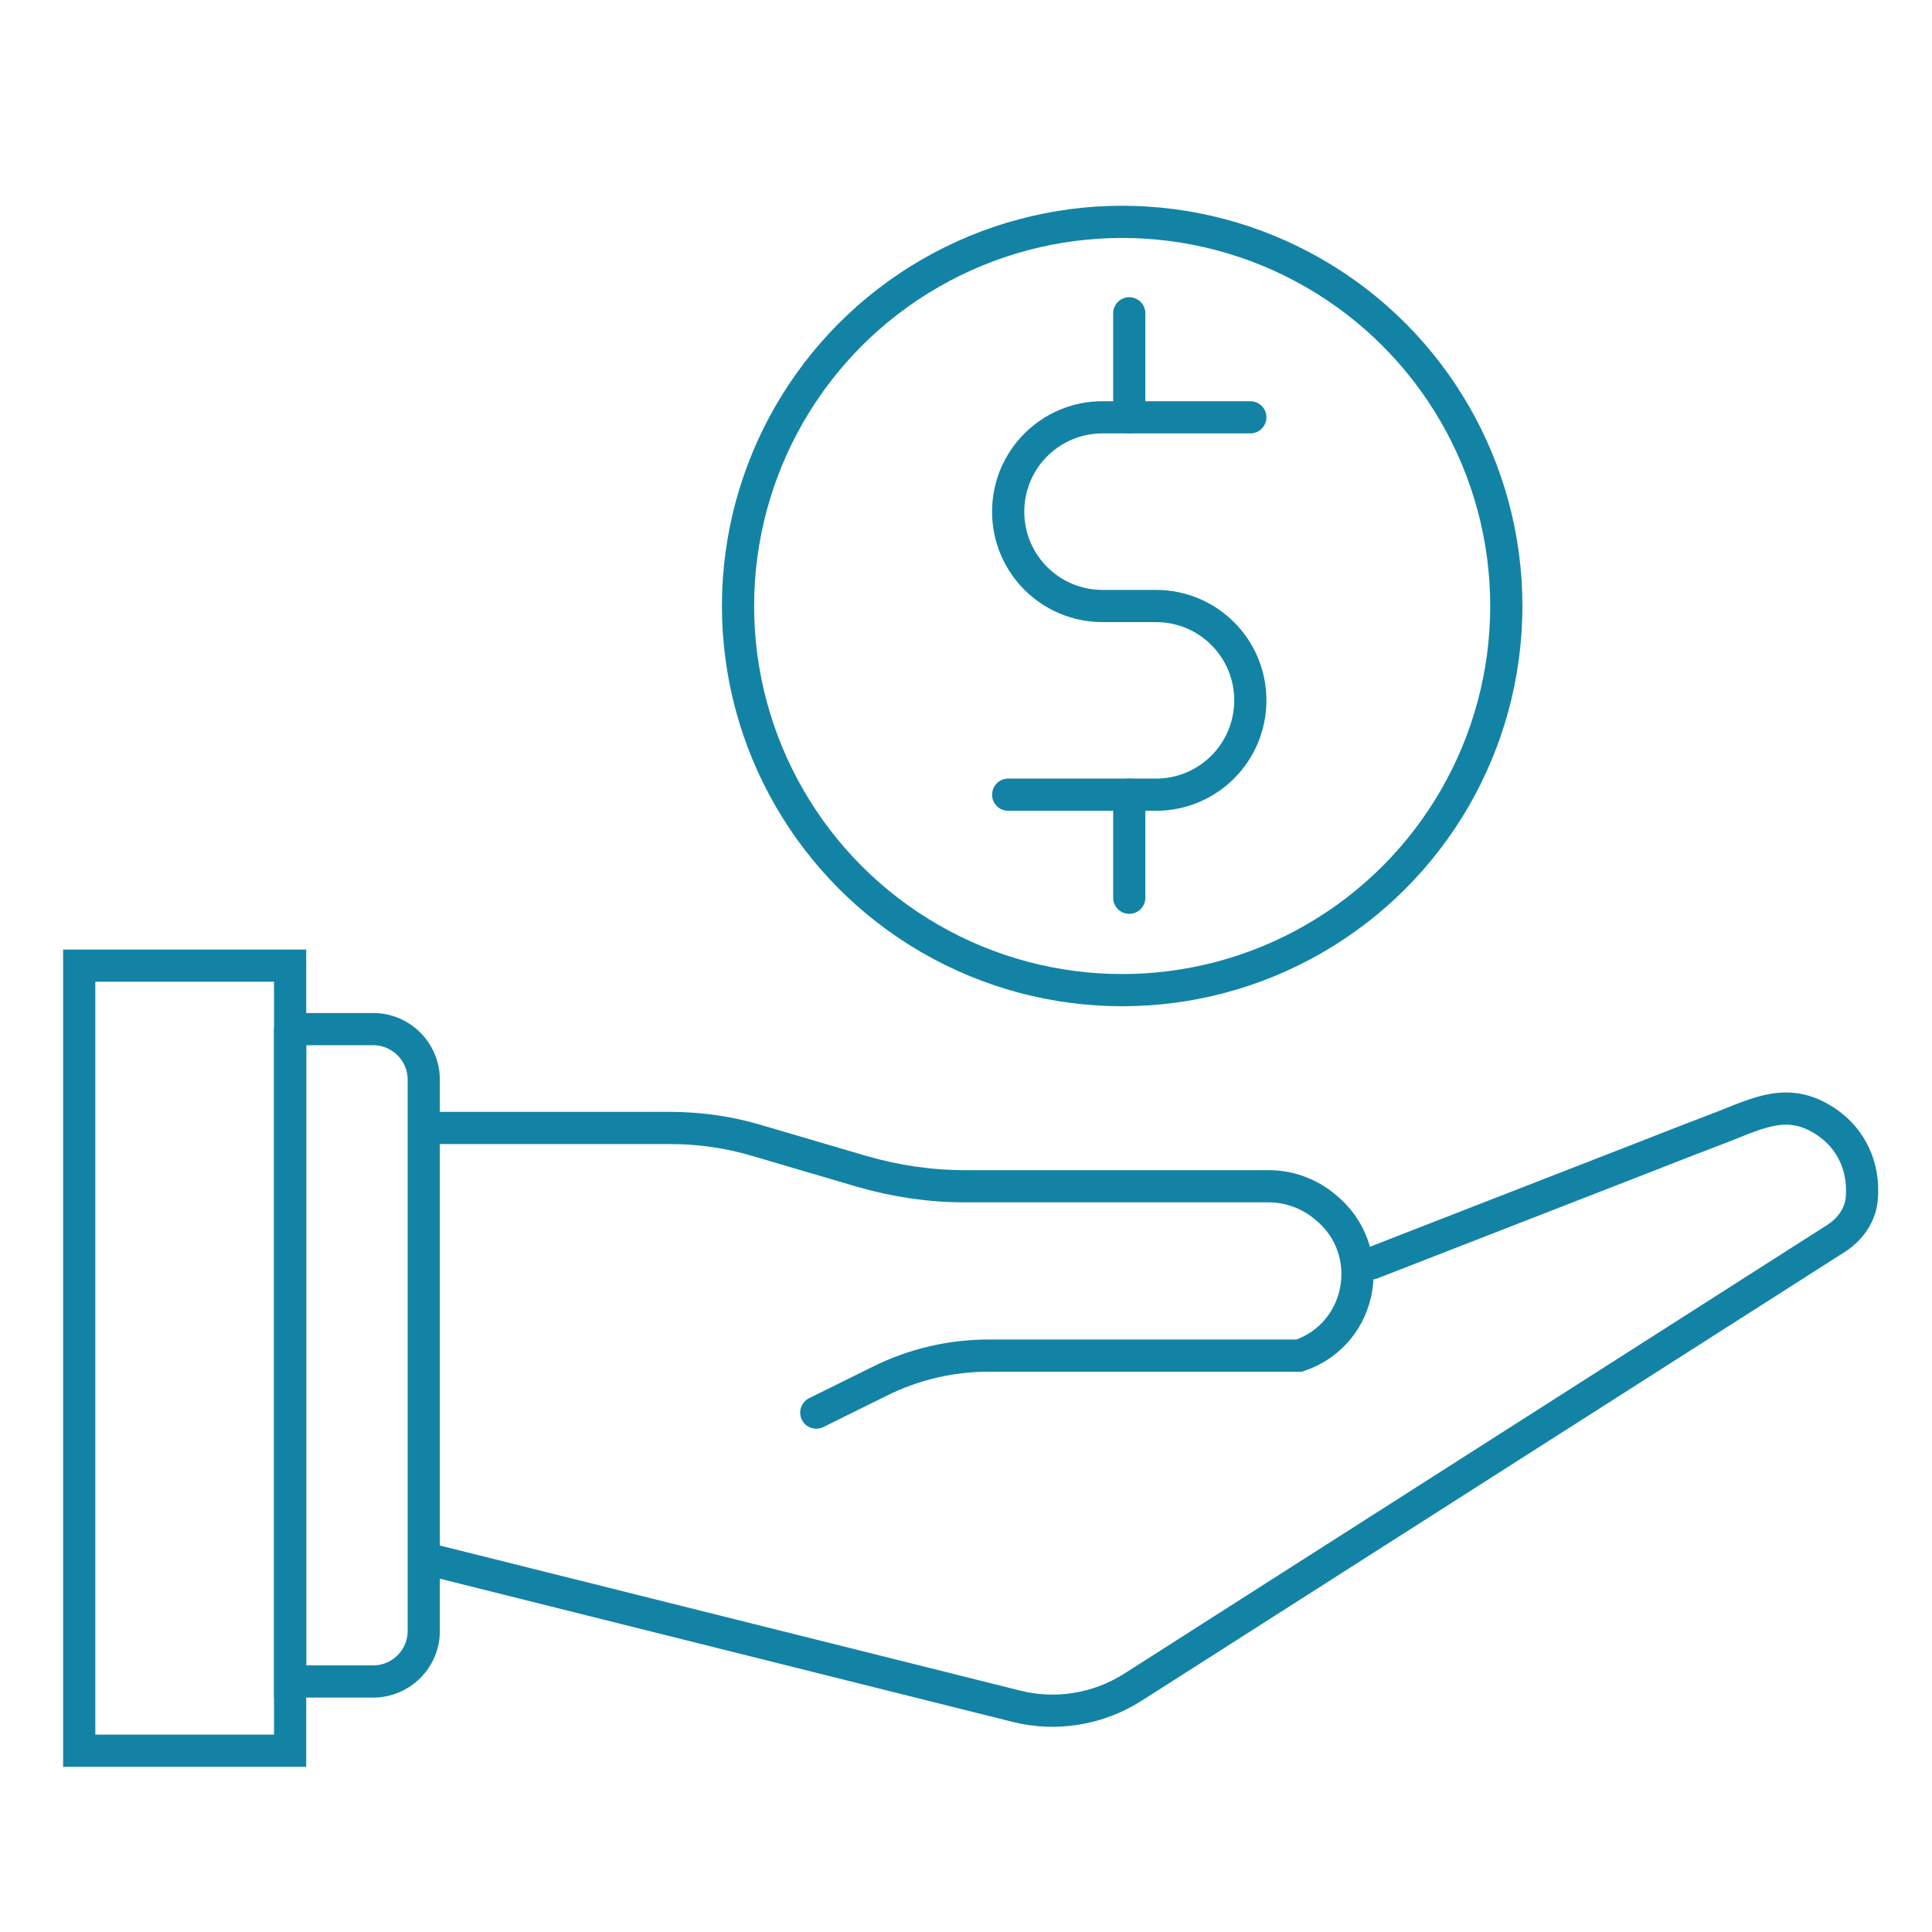 <?xml version="1.0" encoding="UTF-8"?>
<svg id="_圖層_1" data-name="圖層 1" xmlns="http://www.w3.org/2000/svg" viewBox="0 0 60 60">
  <defs>
    <style>
      .cls-1 {
        fill: none;
        stroke: #1383a5;
        stroke-linecap: round;
        stroke-miterlimit: 10;
      }
    </style>
  </defs>
  <circle class="cls-1" cx="34.85" cy="18.82" r="11.93"/>
  <path class="cls-1" d="M38.83,12.96h-4.59c-1.62,0-2.93,1.31-2.93,2.93s1.31,2.93,2.93,2.93h1.66c1.62,0,2.93,1.31,2.93,2.93s-1.31,2.93-2.93,2.93h-4.59"/>
  <line class="cls-1" x1="35.07" y1="9.73" x2="35.07" y2="12.96"/>
  <line class="cls-1" x1="35.07" y1="27.88" x2="35.07" y2="24.68"/>
  <rect class="cls-1" x="2.46" y="29.99" width="6.55" height="24.38"/>
  <path class="cls-1" d="M9.01,31.96h2.58c.87,0,1.57.71,1.57,1.57v17.12c0,.87-.71,1.57-1.57,1.57h-2.58v-20.27h0Z"/>
  <path class="cls-1" d="M42.61,39.23c2.89-1.13,5.79-2.25,8.68-3.38.74-.29,1.48-.58,2.22-.86,1.15-.45,2.05-.92,3.19-.16.8.53,1.2,1.41,1.12,2.38-.04.52-.36.97-.8,1.25l-21.84,13.94c-1.07.68-2.38.9-3.61.59l-18.4-4.6"/>
  <path class="cls-1" d="M13.17,35.03h7.63c.93,0,1.85.13,2.74.4l3.23.95c1.04.3,2.11.46,3.19.46h9.44c.61,0,1.21.21,1.69.59l.06.05c1.65,1.32,1.2,3.94-.8,4.62h0s-9.65,0-9.65,0c-1.17,0-2.32.27-3.37.79l-1.98.98"/>
</svg>